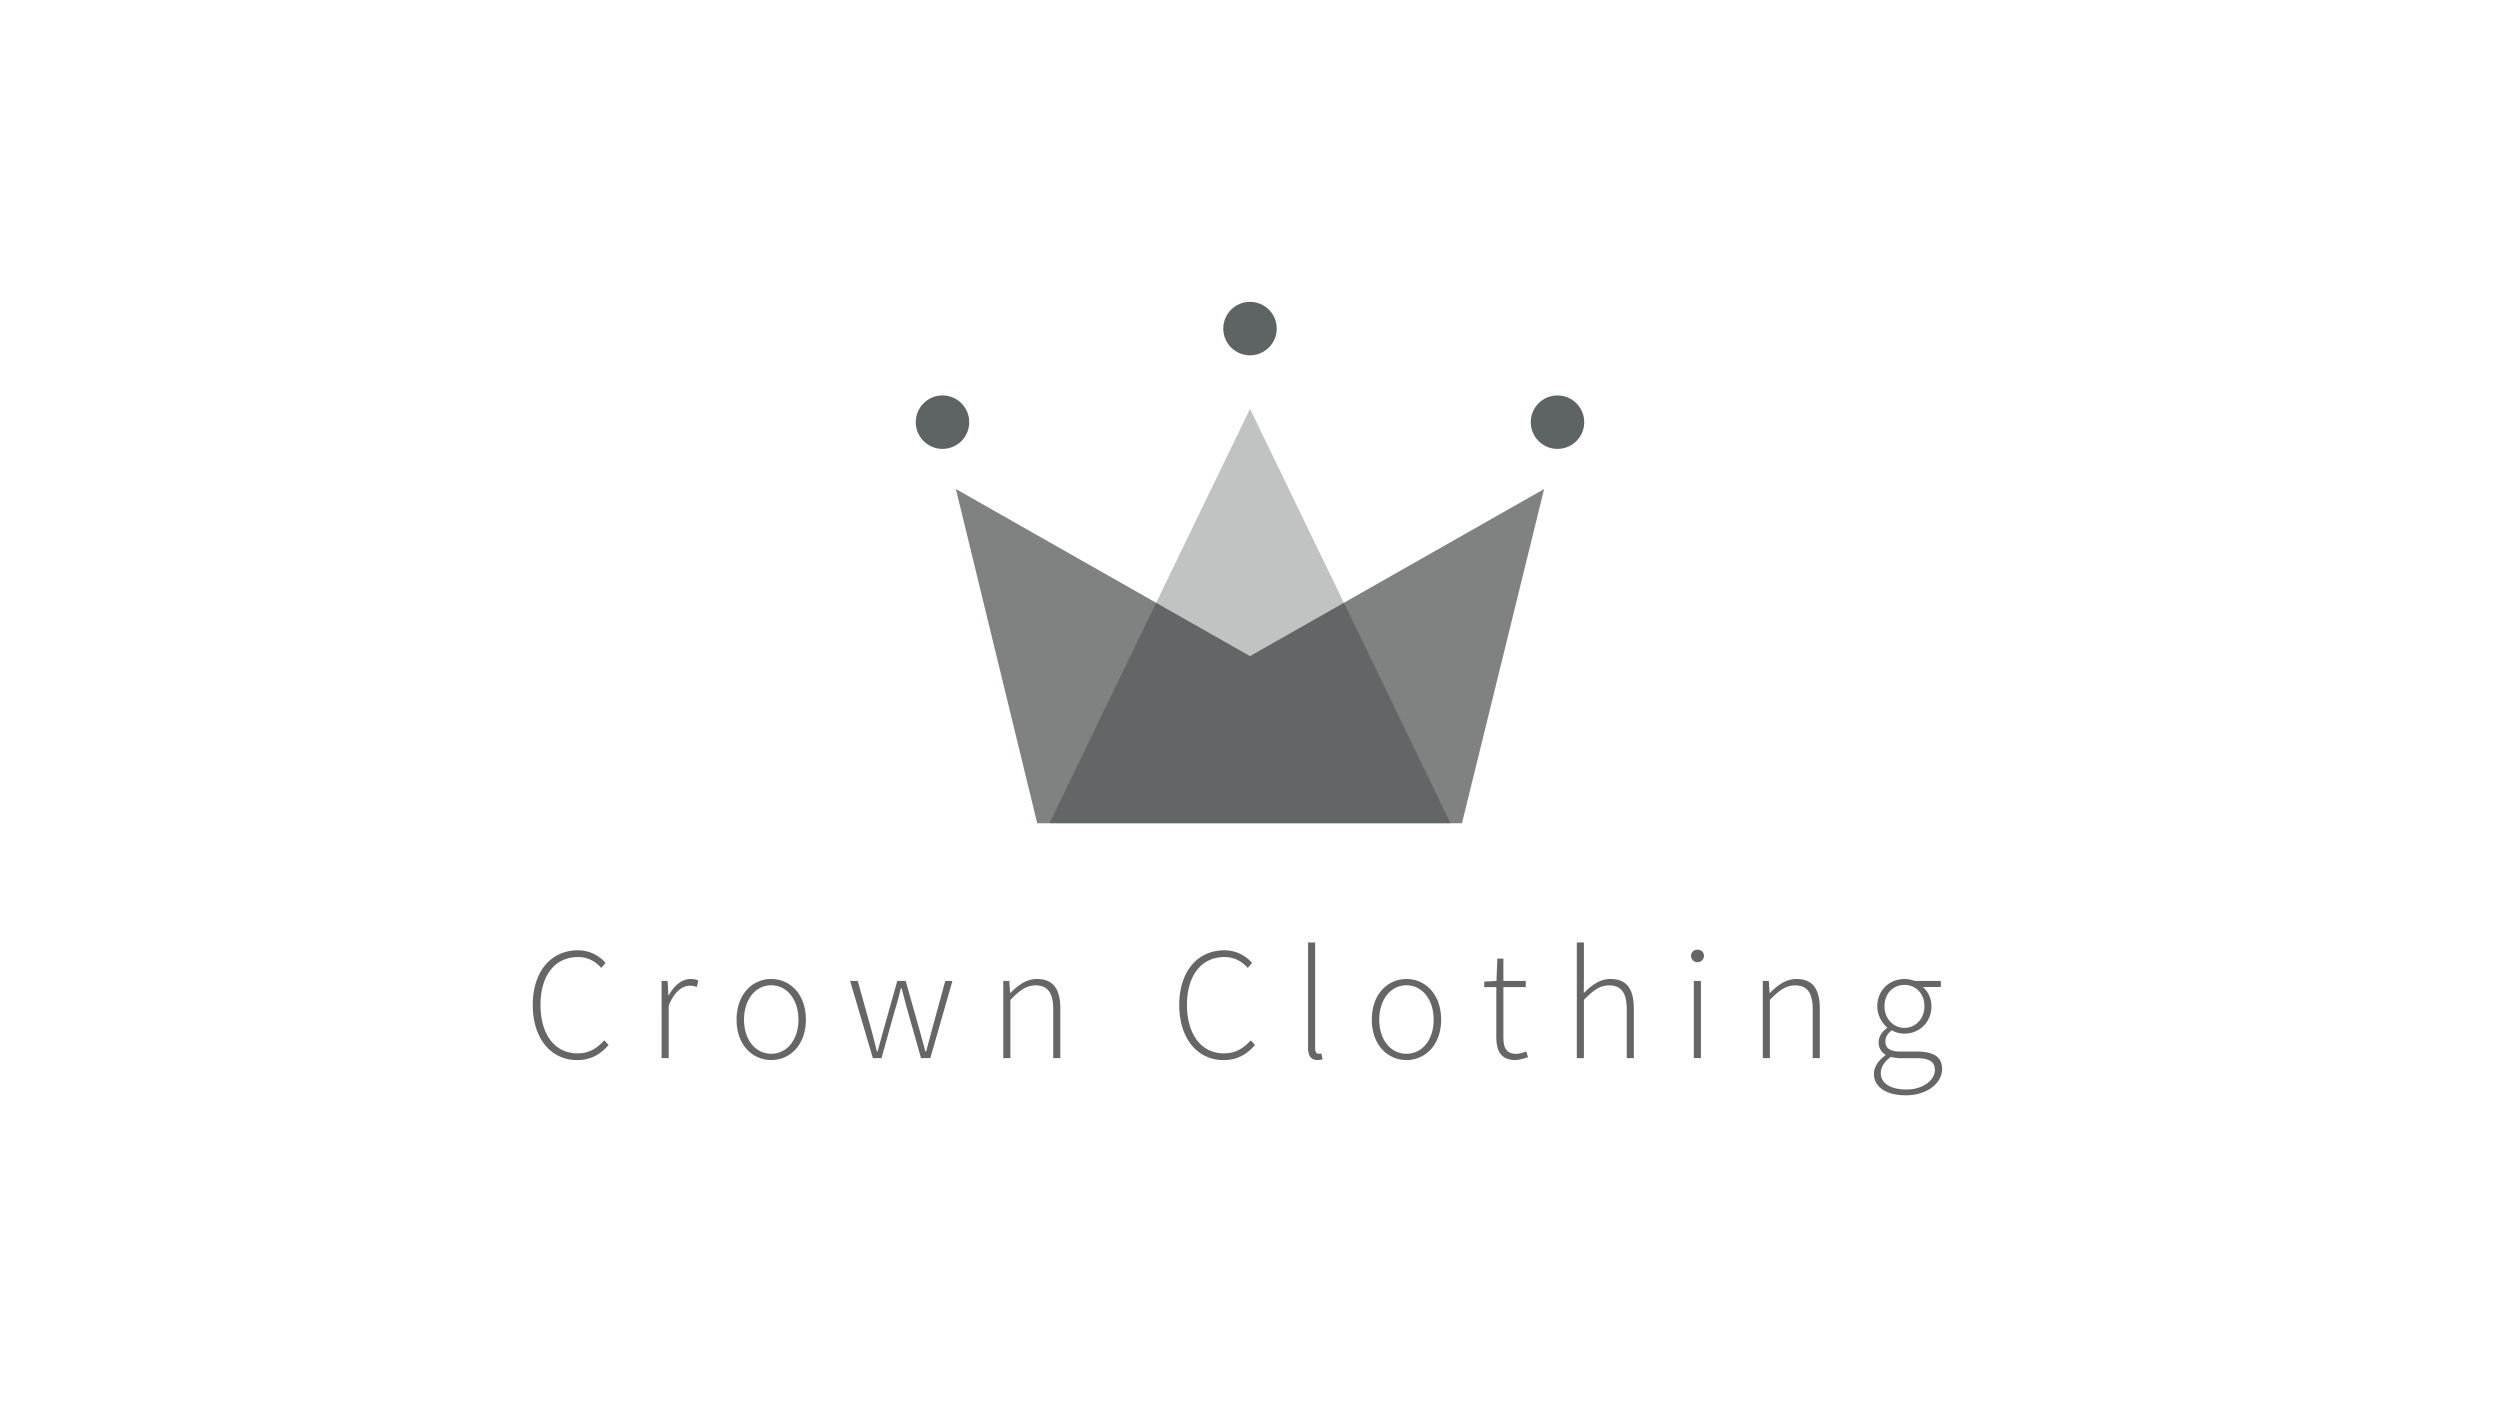 <svg id="Layer_1" data-name="Layer 1" xmlns="http://www.w3.org/2000/svg" viewBox="0 0 3520 1980"><defs><style>.cls-3{fill:#5e6363}.cls-4{fill:#666}</style></defs><g id="WiP"><g id="Artboard"><g id="Group"><path id="Rectangle" style="fill-rule:evenodd;fill:#808282" d="M1345.87 688.53 1760 923.83l414.13-235.3-115.67 470.6H1460.4l-114.53-470.6z"/><path id="Triangle" style="fill:#101a1a;fill-opacity:.26;fill-rule:evenodd" d="m1760 575.59 282.36 583.54h-564.72L1760 575.59z"/><circle id="Oval" class="cls-3" cx="1327.04" cy="594.41" r="37.65"/><circle id="Oval-2" data-name="Oval" class="cls-3" cx="1760" cy="462.64" r="37.65"/><circle id="Oval-3" data-name="Oval" class="cls-3" cx="2192.95" cy="594.41" r="37.65"/></g></g></g><path class="cls-4" d="M750.12 1415c0-47.3 25.8-77 63.73-77a51.4 51.4 0 0 1 38.8 17.83l-6.11 7c-8.06-9.19-19-15.34-32.59-15.34-32.69 0-52.92 26-52.92 67.4s20 68.25 52.05 68.25c15.39 0 26.89-6.29 37.71-18.37l6.11 6.51c-11.43 13.27-24.94 21.32-44.36 21.32-36.75-.06-62.42-30.25-62.42-77.6ZM931.5 1381.15h8.5l1.08 20.28h.5c7.36-13.35 18-23 30.92-23a22.65 22.65 0 0 1 10.77 2.27l-2.26 9a24.38 24.38 0 0 0-9.82-1.81c-9.78 0-21.37 7.42-29.65 28v73.92h-10ZM1037.09 1435.69c0-36.34 22.68-57.26 48.8-57.26s48.79 20.92 48.79 57.26c0 35.94-22.68 56.85-48.79 56.85s-48.8-20.91-48.8-56.85Zm87.09 0c0-28.6-16.34-48.43-38.29-48.43s-38.3 19.83-38.3 48.43 16.34 48 38.3 48 38.29-19.39 38.29-48ZM1196.92 1381.15h10.77l19.6 70.34c2.63 10.09 5.16 19.37 7.38 29.11h.9c2.63-9.74 5.26-19.06 8-29.11l19.78-70.34h11.86l19.83 70.34c2.71 10.09 5.34 19.37 8 29.11h.9c2.63-9.74 5.16-19 7.79-29.11l19.19-70.34H1341l-31.09 108.68h-13.08l-19.15-67.49c-3-10.41-5.25-20.42-8.28-31h-.91c-2.62 10.61-5.2 21-8.64 31.44l-18.7 67.08H1229ZM1412.65 1381.15h8.46l1.09 16.84h.49c11.09-11 22.41-19.56 37.39-19.56 22.45 0 32.86 13.63 32.86 41.69v69.71h-10v-68.4c0-23-7.29-34-24.76-34-12.94 0-22.31 6.84-35.53 20.42v82h-10ZM1660.37 1415c0-47.3 25.8-77 63.73-77a51.4 51.4 0 0 1 38.8 17.83l-6.11 7c-8.06-9.19-19-15.34-32.59-15.34-32.69 0-52.92 26-52.92 67.4s20 68.25 52 68.25c15.4 0 26.89-6.29 37.71-18.37l6.11 6.51c-11.43 13.27-24.94 21.32-44.36 21.32-36.74-.06-62.37-30.25-62.37-77.6ZM1841.75 1475.25V1327h10v149.6c0 4.85 2 7.11 4.71 7.11a17.18 17.18 0 0 0 4.07-.45l1.67 8.14a22.46 22.46 0 0 1-7.19 1.13c-8.74.01-13.26-5.37-13.26-17.28ZM1931.5 1435.69c0-36.34 22.68-57.26 48.8-57.26s48.79 20.92 48.79 57.26c0 35.94-22.67 56.85-48.79 56.85s-48.8-20.91-48.8-56.85Zm87.09 0c0-28.6-16.34-48.43-38.29-48.43s-38.3 19.83-38.3 48.43 16.34 48 38.3 48 38.29-19.39 38.29-48ZM2106.81 1459.82v-69.94h-17v-7.78l17.2-.95 1.26-31.46h8.51v31.46h31.51v8.73h-31.51v70.69c0 13.87 3.49 23.24 18.47 23.24 4 0 9.69-1.72 13.62-3.44l2.63 8.1c-6.29 2.22-13.24 4.07-17.74 4.07-20.84 0-26.95-13.26-26.95-32.72ZM2220.15 1327h10v47.26l-.18 23.94c11.36-11.27 22.63-19.78 37.61-19.78 22.46 0 32.87 13.63 32.87 41.69v69.71h-10v-68.4c0-23-7.28-34-24.76-34-12.94 0-22.31 6.84-35.53 20.42v82h-10ZM2381 1346c0-5.62 4.16-8.88 9.1-8.88s9.09 3.26 9.09 8.88a9.1 9.1 0 0 1-18.19 0Zm3.89 35.12h10v108.68h-10ZM2482 1381.15h8.46l1.09 16.84h.5c11.09-11 22.4-19.56 37.38-19.56 22.45 0 32.86 13.63 32.86 41.69v69.71h-10v-68.4c0-23-7.28-34-24.76-34-12.94 0-22.31 6.84-35.53 20.42v82h-10ZM2638.48 1512.05c0-9.48 6.24-19.14 16.24-26.21v-.9a19.56 19.56 0 0 1-9.59-17.43c0-9.73 7-16.65 11.86-20v-.9a39.9 39.9 0 0 1-13.76-29.79c0-22.36 17-38.34 38.25-38.34a38.82 38.82 0 0 1 14.43 2.72h36.8v8.51h-25.25c7 6 12 15.8 12 27.25 0 22.22-16.7 38.38-38 38.38a37.09 37.09 0 0 1-18-4.64c-4.7 3.87-8.82 8.49-8.82 15.73 0 7.83 4.53 14.12 20.73 14.12h23.29c24.42 0 35.82 7.79 35.82 24.94 0 18.74-20.05 36.71-51.37 36.71-27.39-.05-44.63-11.82-44.63-30.15Zm85.82-5.52c0-12-8.7-16.57-25.15-16.57h-23.29a69.66 69.66 0 0 1-13.44-1.76c-10.05 6.79-14.26 15.16-14.26 22.81 0 13.76 13.13 23 36 23 24.52.04 40.14-13.81 40.14-27.48Zm-14.72-89.76c0-18.35-12.71-30-28.1-30s-28.11 11.49-28.11 30c0 18.2 13.12 30.51 28.11 30.51s28.1-12.28 28.1-30.51Z"/></svg>